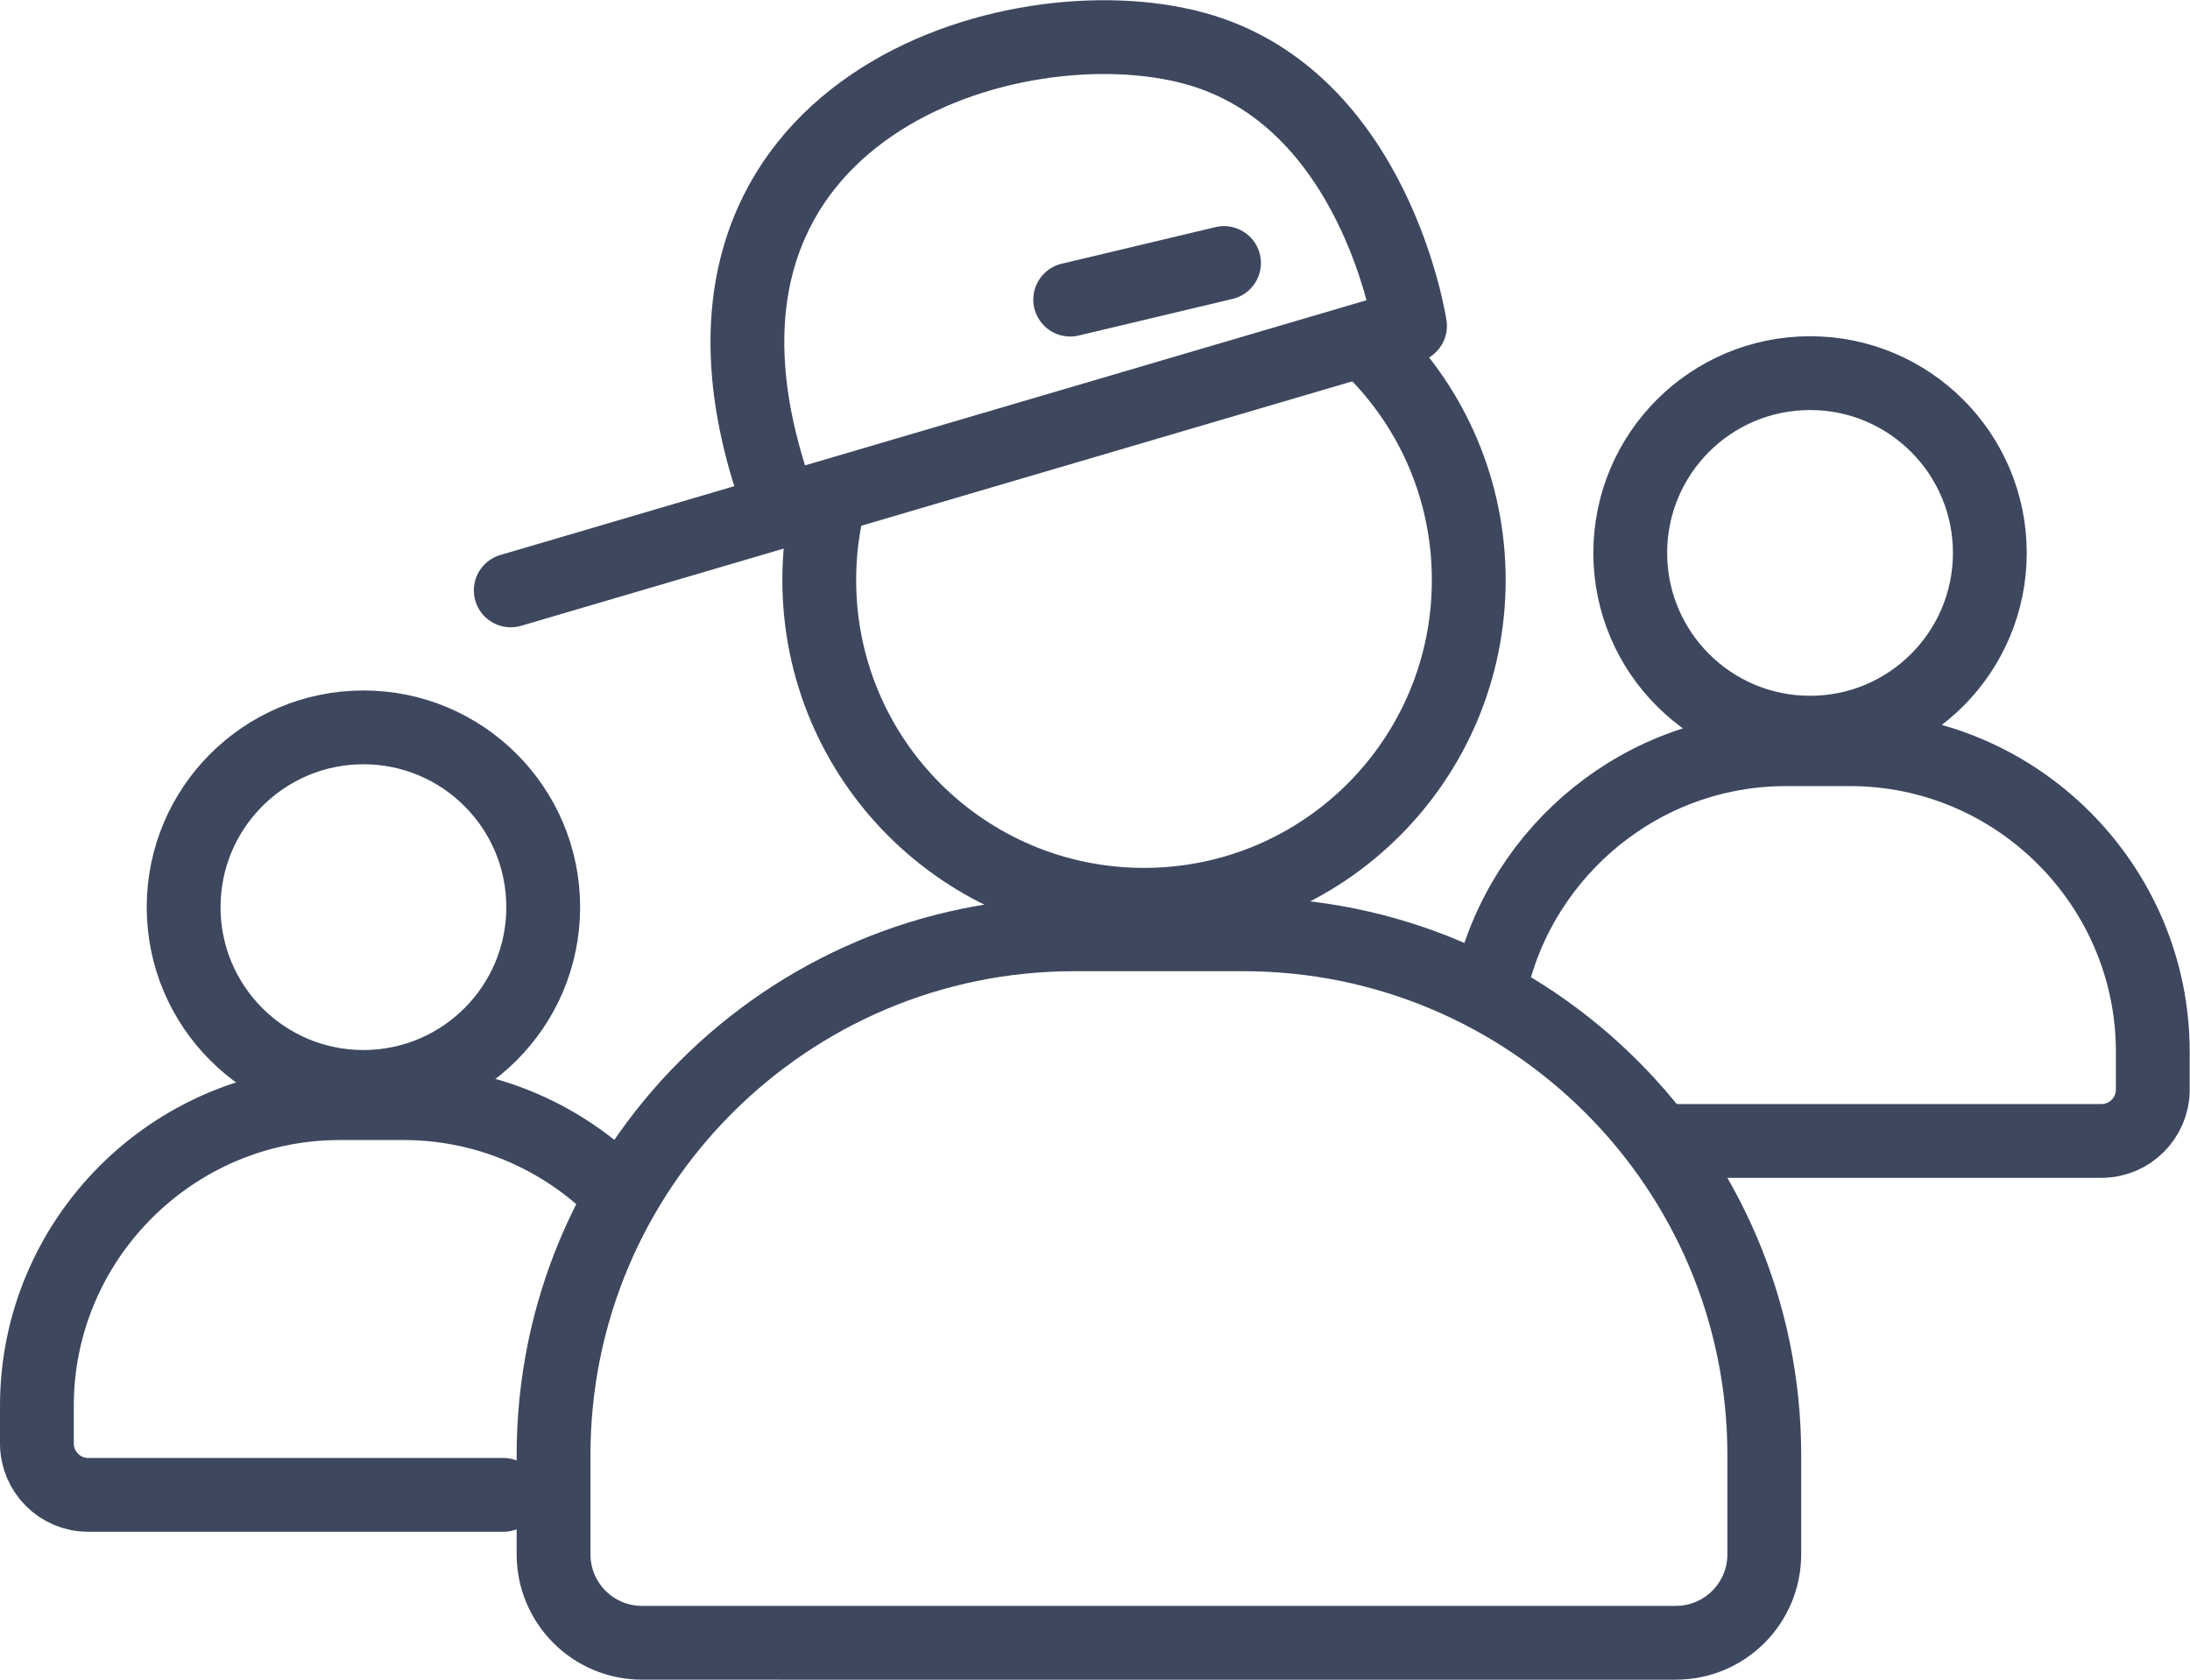 <svg xmlns="http://www.w3.org/2000/svg" id="Calque_2" viewBox="0 0 74.18 56.9"><defs><style>.cls-1{fill:none;stroke:#3d485f;stroke-linecap:round;stroke-linejoin:round;stroke-width:2.5px;}</style></defs><g id="_1"><circle class="cls-1" cx="61.31" cy="18.73" r="6.09"></circle><path class="cls-1" d="M56.65,38.65h14.53c.96,0,1.74-.78,1.74-1.74v-1.28c0-5.64-4.61-10.25-10.25-10.25h-2.18c-4.84,0-8.92,3.4-9.98,7.93"></path><circle class="cls-1" cx="12.31" cy="30.73" r="6.09"></circle><path class="cls-1" d="M20.73,40.2c-1.84-1.75-4.33-2.83-7.05-2.83h-2.18c-5.64,0-10.25,4.61-10.25,10.25v1.28c0,.96.78,1.74,1.74,1.74h14.06"></path><path class="cls-1" d="M46.53,11.87c1.99,1.99,3.22,4.74,3.22,7.78,0,6.08-4.92,11-11,11s-11-4.92-11-11c0-.88.1-1.73.3-2.54"></path><path class="cls-1" d="M36.39,31.65h5.73c9.73,0,17.64,7.9,17.64,17.64v3.36c0,1.66-1.34,3-3,3H21.75c-1.66,0-3-1.34-3-3v-3.36c0-9.73,7.9-17.64,17.64-17.64Z"></path><path class="cls-1" d="M17.3,20l30.46-8.96s-1.16-7.72-7.29-9.4c-6.13-1.68-18.23,2.01-14.43,14.38"></path><line class="cls-1" x1="36.25" y1="10.15" x2="41.46" y2="8.91"></line></g></svg>